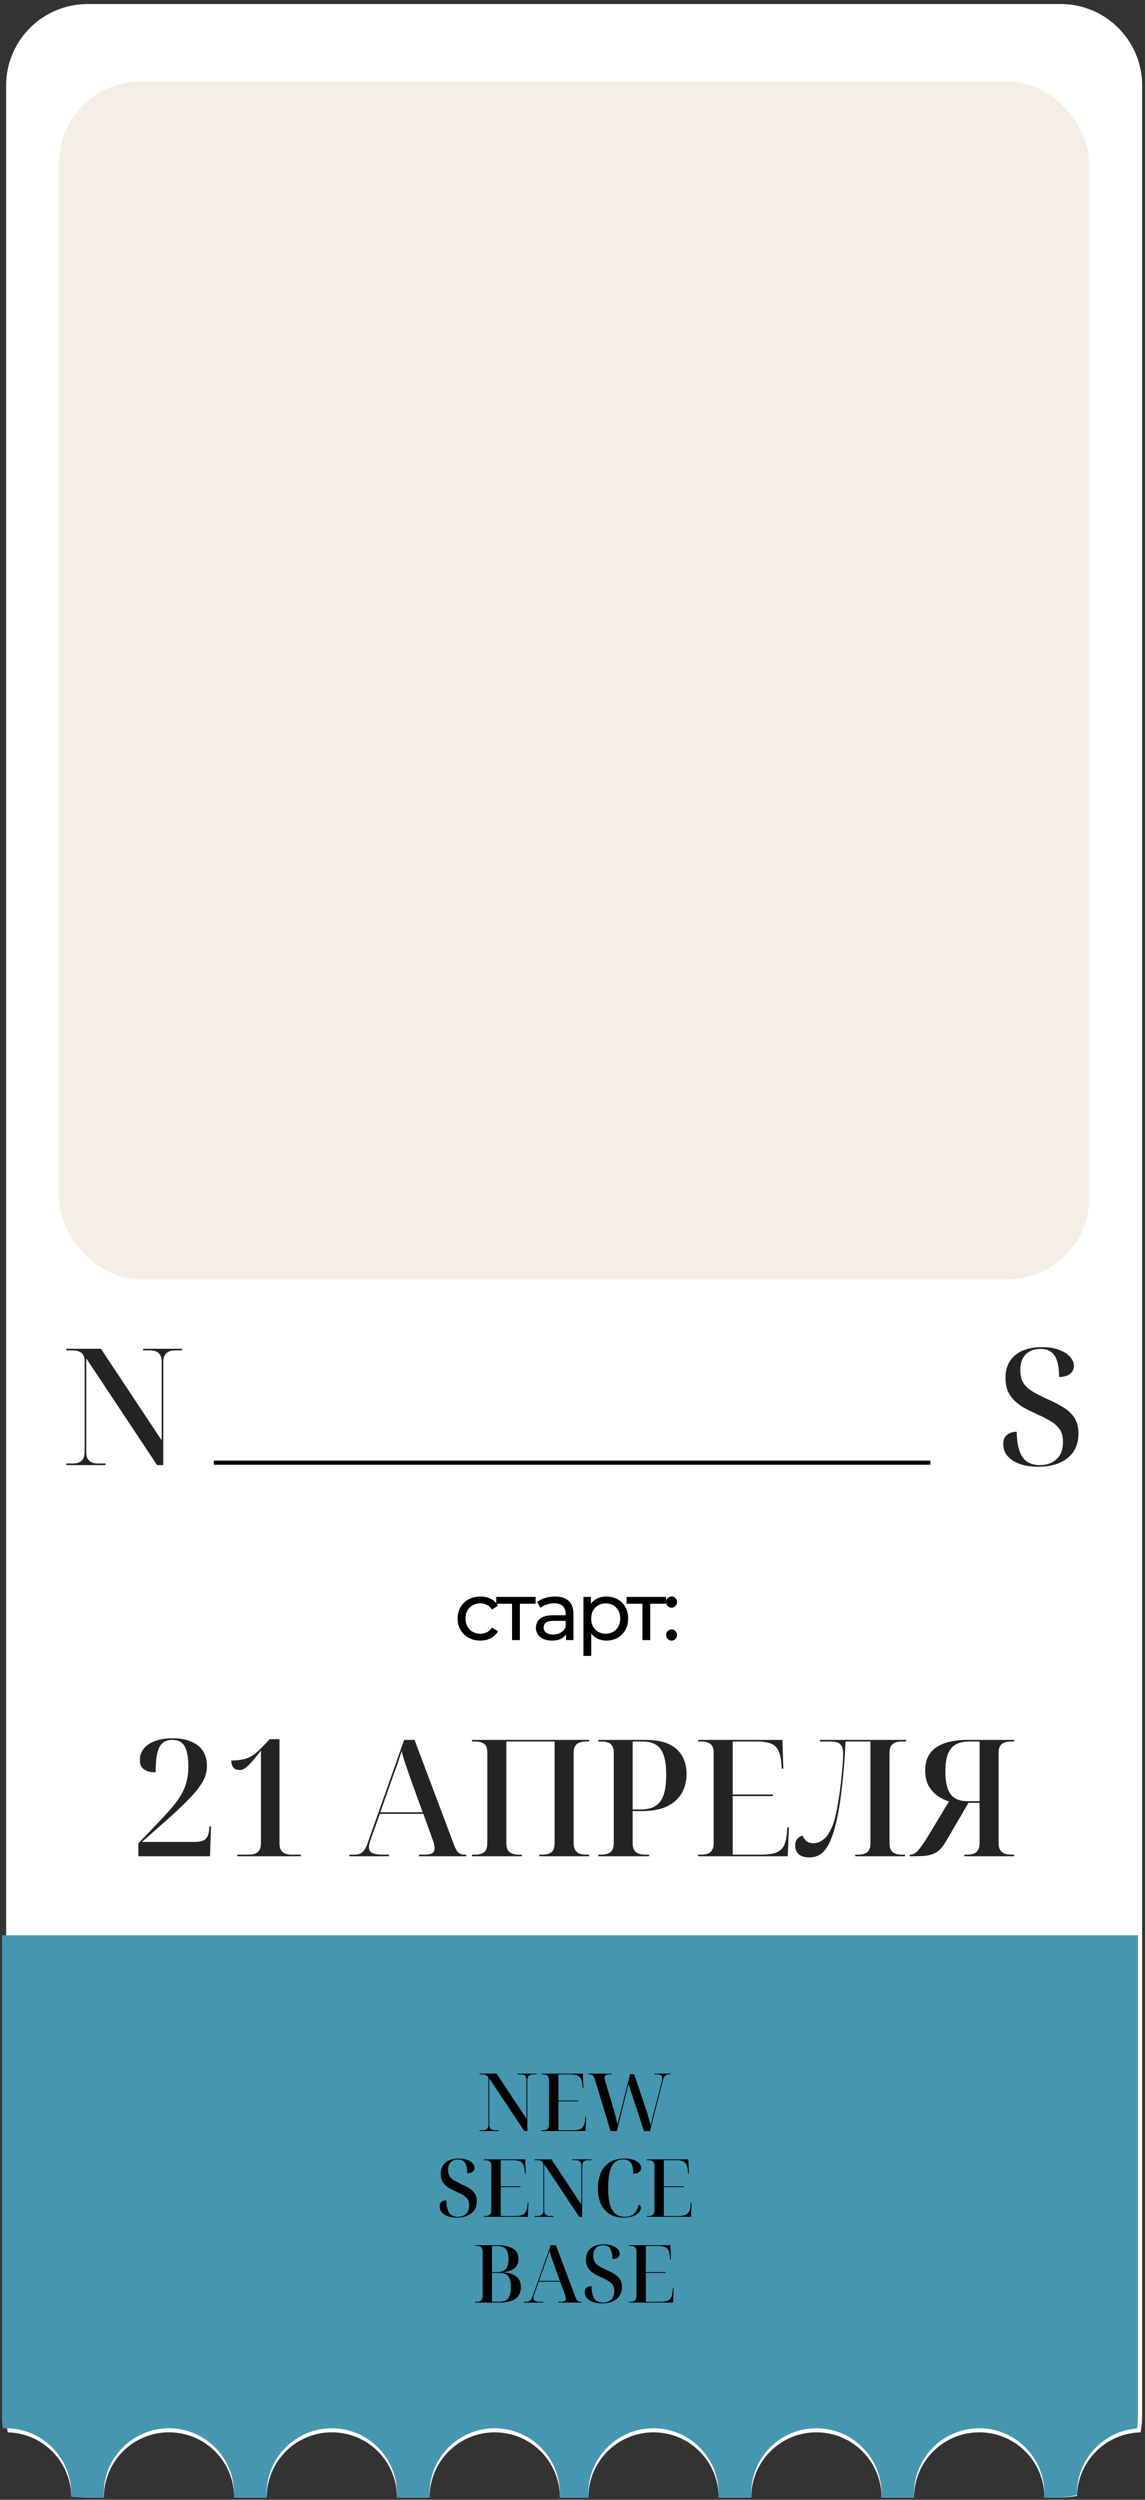 <?xml version="1.0" encoding="UTF-8"?> <svg xmlns="http://www.w3.org/2000/svg" width="187" height="408" viewBox="0 0 187 408" fill="none"><rect x="0" y="0" width="187" height="408" fill="#333333" stroke="none"/><path fill-rule="evenodd" clip-rule="evenodd" d="M1.004 13.958C1.004 6.613 6.958 0.659 14.303 0.659H173.233C180.578 0.659 186.533 6.613 186.533 13.958V394.326C186.533 395.24 186.441 396.132 186.265 396.994C180.602 397.133 176.036 401.697 175.895 407.359C175.035 407.534 174.145 407.625 173.233 407.625H170.571C170.57 401.75 165.807 396.988 159.932 396.988C154.056 396.988 149.293 401.75 149.292 407.625H143.972C143.97 401.751 139.207 396.989 133.332 396.989C127.458 396.989 122.695 401.751 122.693 407.625H117.373C117.371 401.75 112.608 396.988 106.733 396.988C100.858 396.988 96.095 401.75 96.094 407.625H91.439C91.438 401.75 86.675 396.988 80.8 396.988C74.924 396.988 70.161 401.75 70.16 407.625H64.84C64.84 401.75 60.076 396.987 54.201 396.987C48.325 396.987 43.562 401.75 43.561 407.625H38.243C38.243 401.749 33.479 396.986 27.603 396.986C21.727 396.986 16.964 401.749 16.964 407.625H14.303C13.391 407.625 12.501 407.533 11.64 407.359C11.5 401.695 6.934 397.129 1.271 396.99C1.096 396.129 1.004 395.238 1.004 394.326V13.958Z" fill="white"></path><path d="M78.458 267.766C77.74 267.766 77.097 267.611 76.529 267.301C75.971 266.99 75.532 266.565 75.213 266.024C74.894 265.483 74.734 264.862 74.734 264.162C74.734 263.461 74.894 262.841 75.213 262.3C75.532 261.759 75.971 261.338 76.529 261.036C77.097 260.726 77.74 260.571 78.458 260.571C79.096 260.571 79.664 260.7 80.16 260.957C80.666 261.205 81.056 261.577 81.331 262.074L80.36 262.699C80.129 262.353 79.846 262.1 79.509 261.941C79.181 261.772 78.826 261.688 78.445 261.688C77.984 261.688 77.571 261.79 77.208 261.994C76.844 262.198 76.556 262.486 76.343 262.859C76.131 263.222 76.024 263.657 76.024 264.162C76.024 264.667 76.131 265.106 76.343 265.479C76.556 265.851 76.844 266.139 77.208 266.343C77.571 266.547 77.984 266.649 78.445 266.649C78.826 266.649 79.181 266.569 79.509 266.41C79.846 266.241 80.129 265.984 80.36 265.638L81.331 266.25C81.056 266.738 80.666 267.114 80.16 267.38C79.664 267.638 79.096 267.766 78.458 267.766ZM83.624 267.686V261.422L83.943 261.755H81.044V260.638H87.481V261.755H84.595L84.901 261.422V267.686H83.624ZM92.444 267.686V266.197L92.377 265.917V263.377C92.377 262.836 92.218 262.42 91.899 262.127C91.588 261.826 91.118 261.675 90.489 261.675C90.072 261.675 89.664 261.746 89.265 261.888C88.866 262.021 88.529 262.202 88.255 262.433L87.723 261.475C88.086 261.183 88.521 260.961 89.026 260.81C89.54 260.651 90.077 260.571 90.635 260.571C91.602 260.571 92.347 260.806 92.87 261.276C93.393 261.746 93.654 262.464 93.654 263.43V267.686H92.444ZM90.13 267.766C89.607 267.766 89.146 267.677 88.747 267.5C88.357 267.323 88.055 267.079 87.842 266.769C87.63 266.449 87.523 266.09 87.523 265.691C87.523 265.31 87.612 264.964 87.789 264.654C87.975 264.344 88.272 264.095 88.68 263.909C89.097 263.723 89.656 263.63 90.356 263.63H92.59V264.548H90.409C89.771 264.548 89.341 264.654 89.119 264.867C88.897 265.08 88.787 265.337 88.787 265.638C88.787 265.984 88.924 266.263 89.199 266.476C89.474 266.68 89.855 266.782 90.343 266.782C90.822 266.782 91.238 266.676 91.593 266.463C91.956 266.25 92.218 265.94 92.377 265.532L92.63 266.41C92.462 266.826 92.165 267.159 91.739 267.407C91.314 267.646 90.777 267.766 90.13 267.766ZM99.025 267.766C98.44 267.766 97.904 267.633 97.416 267.367C96.938 267.092 96.552 266.689 96.259 266.157C95.975 265.625 95.834 264.96 95.834 264.162C95.834 263.364 95.971 262.699 96.246 262.167C96.53 261.635 96.911 261.236 97.39 260.97C97.877 260.704 98.423 260.571 99.025 260.571C99.717 260.571 100.329 260.722 100.861 261.023C101.393 261.325 101.814 261.746 102.124 262.287C102.435 262.819 102.59 263.444 102.59 264.162C102.59 264.88 102.435 265.51 102.124 266.05C101.814 266.591 101.393 267.012 100.861 267.314C100.329 267.615 99.717 267.766 99.025 267.766ZM95.288 270.266V260.638H96.512V262.539L96.432 264.175L96.565 265.811V270.266H95.288ZM98.919 266.649C99.371 266.649 99.775 266.547 100.129 266.343C100.493 266.139 100.777 265.851 100.981 265.479C101.193 265.097 101.3 264.658 101.3 264.162C101.3 263.657 101.193 263.222 100.981 262.859C100.777 262.486 100.493 262.198 100.129 261.994C99.775 261.79 99.371 261.688 98.919 261.688C98.476 261.688 98.072 261.79 97.709 261.994C97.354 262.198 97.07 262.486 96.858 262.859C96.654 263.222 96.552 263.657 96.552 264.162C96.552 264.658 96.654 265.097 96.858 265.479C97.07 265.851 97.354 266.139 97.709 266.343C98.072 266.547 98.476 266.649 98.919 266.649ZM104.917 267.686V261.422L105.236 261.755H102.336V260.638H108.773V261.755H105.887L106.193 261.422V267.686H104.917ZM109.693 262.393C109.445 262.393 109.232 262.309 109.055 262.14C108.878 261.963 108.789 261.741 108.789 261.475C108.789 261.209 108.878 260.992 109.055 260.824C109.232 260.655 109.445 260.571 109.693 260.571C109.933 260.571 110.137 260.655 110.305 260.824C110.482 260.992 110.571 261.209 110.571 261.475C110.571 261.741 110.482 261.963 110.305 262.14C110.137 262.309 109.933 262.393 109.693 262.393ZM109.693 267.766C109.445 267.766 109.232 267.682 109.055 267.513C108.878 267.336 108.789 267.114 108.789 266.848C108.789 266.582 108.878 266.365 109.055 266.197C109.232 266.028 109.445 265.944 109.693 265.944C109.933 265.944 110.137 266.028 110.305 266.197C110.482 266.365 110.571 266.582 110.571 266.848C110.571 267.114 110.482 267.336 110.305 267.513C110.137 267.682 109.933 267.766 109.693 267.766Z" fill="black"></path><path d="M10.842 239.128V238.862H11.853C12.279 238.862 12.633 238.8 12.917 238.676C13.219 238.552 13.44 238.357 13.582 238.091C13.742 237.807 13.822 237.444 13.822 237.001V222.158C13.822 221.733 13.742 221.396 13.582 221.147C13.44 220.881 13.219 220.695 12.917 220.589C12.633 220.465 12.279 220.403 11.853 220.403H10.842V220.137H16.482L26.403 235.085V222.238C26.403 221.795 26.323 221.44 26.164 221.174C26.022 220.908 25.809 220.713 25.525 220.589C25.241 220.465 24.887 220.403 24.461 220.403H23.371V220.137H29.728V220.403H28.637C28.212 220.403 27.857 220.465 27.573 220.589C27.29 220.713 27.068 220.917 26.908 221.201C26.749 221.467 26.669 221.821 26.669 222.265V239.128H25.658L14.088 221.706V237.001C14.088 237.444 14.159 237.807 14.3 238.091C14.46 238.357 14.682 238.552 14.965 238.676C15.267 238.8 15.621 238.862 16.029 238.862H17.226V239.128H10.842Z" fill="#232323"></path><rect x="9.646" y="13.3" width="168.239" height="195.504" rx="13.3" fill="#F4EEE4"></rect><path d="M1.665 316.529L185.198 316.529" stroke="black" stroke-width="0.665" stroke-dasharray="1.33 1.33"></path><path d="M34.914 238.726L151.95 238.726" stroke="black" stroke-width="0.665"></path><path fill-rule="evenodd" clip-rule="evenodd" d="M0.323 315.866H185.852V394.334C185.852 395.022 185.799 395.699 185.698 396.359C180.21 396.782 175.888 401.37 175.888 406.967C175.888 407.048 175.889 407.13 175.89 407.211C174.824 407.486 173.705 407.633 172.552 407.633H170.546C170.56 407.412 170.567 407.19 170.567 406.966C170.567 401.09 165.803 396.326 159.927 396.326C154.051 396.326 149.287 401.09 149.287 406.966C149.287 407.19 149.294 407.412 149.308 407.633H143.944C143.958 407.413 143.964 407.19 143.964 406.966C143.964 401.09 139.201 396.327 133.325 396.327C127.449 396.327 122.685 401.09 122.685 406.966C122.685 407.19 122.692 407.413 122.706 407.633H117.344C117.357 407.413 117.364 407.191 117.364 406.967C117.364 401.091 112.601 396.328 106.724 396.328C100.848 396.328 96.085 401.091 96.085 406.967C96.085 407.191 96.092 407.413 96.105 407.633H91.409C91.423 407.413 91.43 407.191 91.43 406.968C91.43 401.092 86.666 396.328 80.79 396.328C74.914 396.328 70.15 401.092 70.15 406.968C70.15 407.191 70.157 407.413 70.171 407.633H64.809C64.822 407.413 64.829 407.192 64.829 406.969C64.829 401.093 60.066 396.329 54.189 396.329C48.313 396.329 43.55 401.093 43.55 406.969C43.55 407.192 43.557 407.413 43.57 407.633H38.206C38.22 407.413 38.227 407.191 38.227 406.968C38.227 401.092 33.463 396.328 27.587 396.328C21.711 396.328 16.948 401.092 16.948 406.968C16.948 407.191 16.954 407.413 16.968 407.633H13.622C12.94 407.633 12.27 407.582 11.616 407.483C11.624 407.312 11.628 407.141 11.628 406.968C11.628 401.092 6.865 396.329 0.989 396.329C0.816 396.329 0.644 396.333 0.473 396.341C0.374 395.686 0.323 395.016 0.323 394.334V315.866Z" fill="#4597B1"></path><path d="M169.536 239.394C168.614 239.394 167.789 239.297 167.062 239.102C166.353 238.907 165.759 238.641 165.28 238.304C164.801 237.967 164.438 237.577 164.189 237.134C163.959 236.672 163.844 236.194 163.844 235.697C163.844 235.236 163.932 234.864 164.11 234.58C164.305 234.279 164.571 234.057 164.907 233.915C165.244 233.755 165.626 233.676 166.051 233.676C166.069 234.97 166.22 236.016 166.503 236.814C166.787 237.612 167.204 238.198 167.754 238.57C168.321 238.942 169.013 239.128 169.828 239.128C170.945 239.128 171.85 238.809 172.541 238.171C173.251 237.533 173.605 236.593 173.605 235.351C173.605 234.536 173.446 233.88 173.127 233.383C172.807 232.869 172.32 232.408 171.664 232C171.008 231.592 170.156 231.158 169.11 230.697C168.472 230.413 167.851 230.103 167.248 229.766C166.663 229.429 166.14 229.039 165.679 228.595C165.218 228.152 164.854 227.629 164.588 227.026C164.34 226.405 164.216 225.696 164.216 224.898C164.216 223.816 164.455 222.903 164.934 222.158C165.413 221.413 166.096 220.846 166.982 220.456C167.887 220.066 168.942 219.871 170.148 219.871C171.229 219.871 172.151 220.013 172.914 220.296C173.694 220.58 174.297 220.952 174.723 221.413C175.166 221.875 175.388 222.38 175.388 222.93C175.388 223.479 175.166 223.923 174.723 224.26C174.297 224.579 173.712 224.738 172.967 224.738C172.967 223.71 172.861 222.859 172.648 222.185C172.453 221.511 172.134 221.006 171.69 220.669C171.247 220.332 170.653 220.163 169.908 220.163C169.305 220.163 168.747 220.287 168.232 220.536C167.736 220.784 167.346 221.165 167.062 221.679C166.778 222.176 166.636 222.832 166.636 223.648C166.636 224.463 166.796 225.137 167.115 225.669C167.434 226.201 167.922 226.671 168.578 227.079C169.234 227.469 170.077 227.904 171.105 228.382C172.098 228.808 172.967 229.26 173.712 229.739C174.474 230.2 175.068 230.767 175.494 231.441C175.92 232.115 176.132 232.966 176.132 233.995C176.132 235.094 175.875 236.052 175.361 236.868C174.847 237.666 174.093 238.286 173.1 238.729C172.125 239.173 170.937 239.394 169.536 239.394Z" fill="#232323"></path><path d="M22.598 302.965V300.864L26.401 296.874C27.27 295.97 27.988 295.154 28.556 294.427C29.123 293.7 29.567 293.017 29.886 292.379C30.205 291.723 30.427 291.067 30.551 290.411C30.693 289.754 30.764 289.054 30.764 288.309C30.764 287.281 30.666 286.447 30.471 285.809C30.294 285.153 30.01 284.683 29.62 284.399C29.248 284.115 28.742 283.974 28.104 283.974C27.448 283.974 26.925 284.151 26.535 284.506C26.144 284.842 25.861 285.401 25.683 286.181C25.506 286.944 25.417 287.972 25.417 289.267C24.921 289.267 24.477 289.205 24.087 289.081C23.697 288.939 23.387 288.726 23.156 288.442C22.944 288.141 22.837 287.733 22.837 287.219C22.837 286.563 23.041 285.968 23.449 285.437C23.857 284.905 24.46 284.488 25.258 284.186C26.073 283.867 27.049 283.708 28.184 283.708C29.389 283.708 30.409 283.894 31.242 284.266C32.094 284.621 32.732 285.135 33.158 285.809C33.583 286.483 33.796 287.29 33.796 288.229C33.796 288.69 33.734 289.143 33.61 289.586C33.503 290.029 33.291 290.508 32.971 291.022C32.67 291.519 32.253 292.077 31.721 292.698C31.189 293.301 30.515 293.993 29.7 294.773C28.902 295.553 27.927 296.449 26.774 297.459L23.183 300.625H31.721C32.572 300.625 33.175 300.483 33.53 300.199C33.885 299.898 34.097 299.357 34.168 298.576L34.195 298.098H34.461L34.301 302.965H22.598ZM38.759 302.965V302.699H40.648C41.091 302.699 41.455 302.637 41.738 302.513C42.04 302.371 42.261 302.167 42.403 301.901C42.545 301.618 42.616 301.263 42.616 300.837V285.729C41.942 286.598 41.393 287.263 40.967 287.724C40.559 288.167 40.213 288.478 39.93 288.655C39.664 288.815 39.398 288.894 39.132 288.894C38.706 288.894 38.369 288.761 38.121 288.495C37.89 288.212 37.775 287.83 37.775 287.352C38.555 287.334 39.211 287.263 39.743 287.139C40.293 287.015 40.79 286.811 41.233 286.527C41.676 286.243 42.146 285.844 42.643 285.33L44.053 283.867H45.648V300.837C45.648 301.245 45.711 301.591 45.835 301.875C45.977 302.141 46.189 302.345 46.473 302.487C46.774 302.628 47.147 302.699 47.59 302.699H49.133V302.965H38.759ZM57.065 302.965V302.699H57.916C58.306 302.699 58.625 302.637 58.874 302.513C59.122 302.389 59.343 302.185 59.539 301.901C59.734 301.6 59.92 301.183 60.097 300.651L66.002 283.974H67.704L74.168 301.157C74.328 301.547 74.478 301.857 74.62 302.088C74.78 302.3 74.957 302.46 75.152 302.566C75.365 302.655 75.604 302.699 75.87 302.699H76.136V302.965H68.423V302.699H69.274C69.859 302.699 70.285 302.628 70.551 302.487C70.834 302.327 70.976 302.052 70.976 301.662C70.976 301.556 70.967 301.449 70.95 301.343C70.932 301.219 70.905 301.086 70.87 300.944C70.852 300.784 70.808 300.625 70.737 300.465L69.141 296.05H62.039L60.549 300.226C60.478 300.385 60.425 300.545 60.39 300.704C60.354 300.864 60.319 301.015 60.283 301.157C60.266 301.281 60.257 301.396 60.257 301.502C60.257 301.946 60.434 302.256 60.789 302.433C61.161 302.611 61.755 302.699 62.571 302.699H63.528V302.965H57.065ZM62.119 295.784H69.034L67.172 290.677C66.977 290.109 66.782 289.551 66.587 289.001C66.392 288.433 66.206 287.884 66.029 287.352C65.869 286.82 65.727 286.314 65.603 285.835C65.479 286.208 65.355 286.571 65.231 286.926C65.124 287.281 65.009 287.635 64.885 287.99C64.761 288.345 64.628 288.708 64.486 289.081C64.344 289.453 64.202 289.852 64.06 290.278L62.119 295.784ZM77.088 302.965V302.699H77.647C78.072 302.699 78.427 302.637 78.71 302.513C79.012 302.389 79.234 302.194 79.376 301.928C79.517 301.644 79.588 301.281 79.588 300.837V286.022C79.588 285.596 79.517 285.25 79.376 284.984C79.234 284.718 79.012 284.532 78.71 284.426C78.427 284.302 78.072 284.24 77.647 284.24H77.088V283.974H96.213V284.24H95.654C95.246 284.24 94.892 284.302 94.59 284.426C94.306 284.532 94.085 284.718 93.925 284.984C93.766 285.25 93.686 285.596 93.686 286.022V300.837C93.686 301.281 93.766 301.644 93.925 301.928C94.085 302.194 94.306 302.389 94.59 302.513C94.892 302.637 95.246 302.699 95.654 302.699H96.213V302.965H88.073V302.699H88.632C89.075 302.699 89.439 302.637 89.722 302.513C90.006 302.389 90.219 302.194 90.361 301.928C90.503 301.644 90.574 301.281 90.574 300.837V284.24H82.7V300.837C82.7 301.281 82.771 301.644 82.913 301.928C83.073 302.194 83.303 302.389 83.605 302.513C83.906 302.637 84.261 302.699 84.669 302.699H85.227V302.965H77.088ZM97.712 302.965V302.699H98.271C98.696 302.699 99.051 302.637 99.335 302.513C99.636 302.389 99.858 302.194 100 301.928C100.159 301.644 100.239 301.281 100.239 300.837V285.995C100.239 285.57 100.159 285.233 100 284.984C99.858 284.718 99.636 284.532 99.335 284.426C99.051 284.302 98.696 284.24 98.271 284.24H97.712V283.974H105.373C107.678 283.974 109.38 284.47 110.48 285.463C111.579 286.456 112.129 287.822 112.129 289.559C112.129 290.357 111.996 291.12 111.73 291.847C111.482 292.556 111.065 293.195 110.48 293.762C109.912 294.329 109.159 294.782 108.219 295.119C107.279 295.438 106.135 295.597 104.787 295.597H103.324V300.864C103.324 301.307 103.404 301.662 103.564 301.928C103.723 302.194 103.945 302.389 104.229 302.513C104.53 302.637 104.885 302.699 105.293 302.699H106.011V302.965H97.712ZM104.521 295.331C105.302 295.331 105.958 295.234 106.49 295.039C107.039 294.826 107.483 294.498 107.82 294.055C108.157 293.594 108.405 293.008 108.564 292.299C108.724 291.572 108.804 290.703 108.804 289.692C108.804 288.38 108.671 287.325 108.405 286.527C108.157 285.729 107.749 285.153 107.181 284.798C106.614 284.426 105.86 284.24 104.92 284.24H103.324V295.331H104.521ZM114.025 302.965V302.699H114.583C115.009 302.699 115.364 302.637 115.647 302.513C115.949 302.389 116.17 302.194 116.312 301.928C116.472 301.662 116.552 301.307 116.552 300.864V286.022C116.552 285.596 116.472 285.25 116.312 284.984C116.17 284.718 115.949 284.532 115.647 284.426C115.364 284.302 115.009 284.24 114.583 284.24H114.025V283.974H127.777L127.936 288.682H127.67L127.617 287.804C127.546 286.917 127.378 286.217 127.112 285.703C126.863 285.171 126.464 284.798 125.915 284.585C125.365 284.355 124.638 284.24 123.733 284.24H119.664V292.884H126.234V293.15H119.664V302.699H124.452C125.409 302.699 126.172 302.593 126.739 302.38C127.324 302.15 127.75 301.777 128.016 301.263C128.282 300.731 128.45 300.022 128.521 299.135L128.574 298.257H128.84L128.654 302.965H114.025ZM132.162 303.152C131.417 303.152 130.849 302.983 130.459 302.646C130.069 302.291 129.874 301.822 129.874 301.236C129.874 300.775 129.98 300.412 130.193 300.146C130.424 299.862 130.716 299.676 131.071 299.587C131.16 299.853 131.346 300.128 131.63 300.412C131.913 300.696 132.321 300.837 132.853 300.837C133.084 300.837 133.35 300.793 133.651 300.704C133.953 300.598 134.272 300.403 134.609 300.119C134.946 299.836 135.265 299.41 135.566 298.842C135.886 298.257 136.169 297.495 136.417 296.555C136.559 295.97 136.692 295.296 136.816 294.533C136.958 293.753 137.082 292.955 137.189 292.139C137.295 291.306 137.384 290.508 137.455 289.746C137.544 288.965 137.606 288.274 137.641 287.671C137.677 287.068 137.694 286.598 137.694 286.261C137.694 285.658 137.606 285.215 137.428 284.931C137.251 284.647 137.003 284.461 136.683 284.373C136.382 284.284 136.01 284.24 135.566 284.24H133.917V283.974H147.988V284.24H147.243C146.818 284.24 146.454 284.302 146.153 284.426C145.869 284.55 145.647 284.754 145.488 285.038C145.346 285.304 145.275 285.658 145.275 286.101V300.837C145.275 301.281 145.346 301.644 145.488 301.928C145.647 302.194 145.869 302.389 146.153 302.513C146.454 302.637 146.818 302.699 147.243 302.699H147.802V302.965H139.663V302.699H140.221C140.629 302.699 140.984 302.637 141.285 302.513C141.587 302.389 141.808 302.194 141.95 301.928C142.092 301.644 142.163 301.281 142.163 300.837V284.24H138.093C138.04 285.534 137.96 286.855 137.854 288.203C137.747 289.533 137.614 290.836 137.455 292.113C137.313 293.39 137.136 294.595 136.923 295.73C136.71 296.848 136.48 297.841 136.231 298.709C135.894 299.844 135.522 300.74 135.114 301.396C134.724 302.034 134.29 302.487 133.811 302.753C133.332 303.019 132.782 303.152 132.162 303.152ZM148.573 302.965V302.699H148.653C148.865 302.699 149.069 302.655 149.264 302.566C149.46 302.478 149.663 302.318 149.876 302.088C150.107 301.839 150.364 301.511 150.648 301.103C150.949 300.678 151.295 300.137 151.685 299.481L154.983 294.028C154.38 293.833 153.777 293.54 153.175 293.15C152.589 292.742 152.093 292.202 151.685 291.528C151.295 290.854 151.1 289.985 151.1 288.921C151.1 287.857 151.348 286.962 151.845 286.234C152.359 285.49 153.13 284.931 154.159 284.559C155.205 284.169 156.508 283.974 158.069 283.974H165.623V284.24H165.064C164.639 284.24 164.284 284.302 164 284.426C163.717 284.532 163.495 284.718 163.335 284.984C163.176 285.233 163.096 285.57 163.096 285.995V300.864C163.096 301.307 163.176 301.662 163.335 301.928C163.495 302.194 163.717 302.389 164 302.513C164.284 302.637 164.639 302.699 165.064 302.699H165.623V302.965H157.484V302.699H158.042C158.468 302.699 158.822 302.637 159.106 302.513C159.39 302.389 159.603 302.194 159.744 301.928C159.904 301.662 159.984 301.307 159.984 300.864V294.241H158.175L154.504 300.518C154.203 301.032 153.902 301.449 153.6 301.768C153.299 302.088 152.953 302.336 152.563 302.513C152.19 302.69 151.72 302.815 151.153 302.886C150.603 302.939 149.921 302.965 149.105 302.965H148.573ZM157.962 293.975H159.984V284.24H158.282C157.377 284.24 156.632 284.408 156.047 284.745C155.48 285.082 155.063 285.605 154.797 286.314C154.531 287.024 154.398 287.955 154.398 289.107C154.398 290.81 154.682 292.051 155.249 292.831C155.817 293.594 156.721 293.975 157.962 293.975Z" fill="#232323"></path><path d="M78.308 347.813V347.682H78.806C79.017 347.682 79.192 347.651 79.332 347.59C79.481 347.528 79.59 347.432 79.66 347.301C79.739 347.161 79.778 346.981 79.778 346.763V339.436C79.778 339.226 79.739 339.06 79.66 338.938C79.59 338.806 79.481 338.714 79.332 338.662C79.192 338.601 79.017 338.57 78.806 338.57H78.308V338.439H81.091L85.988 345.817V339.476C85.988 339.257 85.949 339.082 85.87 338.951C85.8 338.819 85.695 338.723 85.555 338.662C85.415 338.601 85.24 338.57 85.03 338.57H84.492V338.439H87.629V338.57H87.091C86.881 338.57 86.706 338.601 86.566 338.662C86.426 338.723 86.317 338.824 86.238 338.964C86.159 339.095 86.12 339.27 86.12 339.489V347.813H85.621L79.909 339.213V346.763C79.909 346.981 79.944 347.161 80.014 347.301C80.093 347.432 80.203 347.528 80.343 347.59C80.492 347.651 80.666 347.682 80.868 347.682H81.459V347.813H78.308ZM88.411 347.813V347.682H88.687C88.897 347.682 89.072 347.651 89.212 347.59C89.361 347.528 89.47 347.432 89.54 347.301C89.619 347.17 89.658 346.995 89.658 346.776V339.45C89.658 339.24 89.619 339.069 89.54 338.938C89.47 338.806 89.361 338.714 89.212 338.662C89.072 338.601 88.897 338.57 88.687 338.57H88.411V338.439H95.199L95.278 340.763H95.146L95.12 340.329C95.085 339.892 95.002 339.546 94.871 339.292C94.748 339.029 94.551 338.846 94.28 338.741C94.008 338.627 93.65 338.57 93.203 338.57H91.194V342.837H94.437V342.968H91.194V347.682H93.558C94.03 347.682 94.407 347.629 94.687 347.524C94.976 347.41 95.186 347.226 95.317 346.973C95.448 346.71 95.531 346.36 95.566 345.922L95.593 345.489H95.724L95.632 347.813H88.411ZM97.12 339.266C97.067 339.091 97.002 338.955 96.923 338.859C96.853 338.754 96.757 338.679 96.634 338.636C96.52 338.592 96.372 338.57 96.188 338.57H96.07V338.439H99.89V338.57H99.536C99.264 338.57 99.063 338.614 98.932 338.701C98.809 338.78 98.748 338.92 98.748 339.121C98.748 339.174 98.752 339.235 98.761 339.305C98.77 339.366 98.783 339.436 98.8 339.515C98.827 339.594 98.849 339.673 98.866 339.752L100.166 344.084C100.254 344.373 100.337 344.666 100.415 344.964C100.494 345.253 100.569 345.55 100.639 345.857C100.709 346.163 100.779 346.482 100.849 346.815C100.892 346.579 100.954 346.294 101.033 345.962C101.12 345.629 101.212 345.27 101.308 344.885L102.91 338.531H103.566L105.418 344.032C105.54 344.373 105.654 344.723 105.759 345.082C105.864 345.441 105.96 345.778 106.048 346.093C106.135 346.408 106.205 346.675 106.258 346.894C106.319 346.658 106.372 346.439 106.415 346.237C106.459 346.036 106.507 345.83 106.56 345.62C106.621 345.41 106.682 345.174 106.744 344.911L108.044 339.896C108.079 339.747 108.105 339.616 108.122 339.502C108.14 339.388 108.149 339.288 108.149 339.2C108.149 338.964 108.079 338.802 107.938 338.714C107.798 338.618 107.575 338.57 107.269 338.57H106.862V338.439H109.54V338.57H109.251C109.068 338.57 108.914 338.601 108.792 338.662C108.669 338.723 108.564 338.828 108.477 338.977C108.398 339.126 108.324 339.331 108.254 339.594L106.153 347.813H105.168L102.647 340.132L100.744 347.813H99.707L97.12 339.266ZM74.613 361.944C74.158 361.944 73.751 361.896 73.392 361.8C73.042 361.704 72.749 361.572 72.512 361.406C72.276 361.24 72.096 361.047 71.974 360.828C71.86 360.601 71.803 360.364 71.803 360.119C71.803 359.892 71.847 359.708 71.934 359.568C72.031 359.419 72.162 359.31 72.328 359.24C72.495 359.161 72.683 359.121 72.893 359.121C72.902 359.76 72.976 360.277 73.116 360.671C73.256 361.065 73.462 361.353 73.733 361.537C74.013 361.721 74.355 361.813 74.757 361.813C75.309 361.813 75.755 361.655 76.096 361.34C76.447 361.025 76.622 360.561 76.622 359.949C76.622 359.546 76.543 359.222 76.385 358.977C76.228 358.723 75.987 358.496 75.663 358.294C75.339 358.093 74.919 357.879 74.403 357.651C74.088 357.511 73.781 357.358 73.484 357.191C73.195 357.025 72.937 356.833 72.709 356.614C72.481 356.395 72.302 356.137 72.171 355.839C72.048 355.533 71.987 355.183 71.987 354.789C71.987 354.255 72.105 353.804 72.341 353.436C72.578 353.069 72.915 352.789 73.352 352.596C73.799 352.404 74.32 352.307 74.915 352.307C75.449 352.307 75.904 352.377 76.28 352.517C76.665 352.657 76.963 352.841 77.173 353.069C77.392 353.296 77.501 353.546 77.501 353.817C77.501 354.089 77.392 354.307 77.173 354.474C76.963 354.631 76.674 354.71 76.306 354.71C76.306 354.202 76.254 353.782 76.149 353.45C76.053 353.117 75.895 352.868 75.676 352.701C75.457 352.535 75.164 352.452 74.797 352.452C74.499 352.452 74.223 352.513 73.969 352.636C73.724 352.758 73.532 352.946 73.392 353.2C73.252 353.445 73.182 353.769 73.182 354.172C73.182 354.574 73.26 354.907 73.418 355.17C73.576 355.432 73.816 355.664 74.14 355.865C74.464 356.058 74.88 356.272 75.388 356.509C75.878 356.719 76.306 356.942 76.674 357.178C77.05 357.406 77.344 357.686 77.554 358.019C77.764 358.351 77.869 358.771 77.869 359.279C77.869 359.822 77.742 360.294 77.488 360.697C77.234 361.091 76.862 361.397 76.372 361.616C75.891 361.835 75.304 361.944 74.613 361.944ZM78.994 361.813V361.682H79.269C79.479 361.682 79.654 361.651 79.794 361.59C79.943 361.528 80.053 361.432 80.123 361.301C80.201 361.17 80.241 360.995 80.241 360.776V353.45C80.241 353.24 80.201 353.069 80.123 352.938C80.053 352.806 79.943 352.714 79.794 352.662C79.654 352.601 79.479 352.57 79.269 352.57H78.994V352.439H85.781L85.86 354.763H85.729L85.703 354.329C85.668 353.892 85.585 353.546 85.453 353.292C85.331 353.029 85.134 352.846 84.862 352.741C84.591 352.627 84.232 352.57 83.786 352.57H81.777V356.837H85.02V356.968H81.777V361.682H84.14C84.613 361.682 84.989 361.629 85.269 361.524C85.558 361.41 85.768 361.226 85.9 360.973C86.031 360.71 86.114 360.36 86.149 359.922L86.175 359.489H86.307L86.215 361.813H78.994ZM87.276 361.813V361.682H87.775C87.985 361.682 88.16 361.651 88.3 361.59C88.449 361.528 88.559 361.432 88.629 361.301C88.707 361.161 88.747 360.981 88.747 360.763V353.436C88.747 353.226 88.707 353.06 88.629 352.938C88.559 352.806 88.449 352.714 88.3 352.662C88.16 352.601 87.985 352.57 87.775 352.57H87.276V352.439H90.06L94.957 359.817V353.476C94.957 353.257 94.918 353.082 94.839 352.951C94.769 352.819 94.664 352.723 94.524 352.662C94.384 352.601 94.209 352.57 93.999 352.57H93.46V352.439H96.598V352.57H96.06C95.85 352.57 95.675 352.601 95.535 352.662C95.394 352.723 95.285 352.824 95.206 352.964C95.128 353.095 95.088 353.27 95.088 353.489V361.813H94.589L88.878 353.213V360.763C88.878 360.981 88.913 361.161 88.983 361.301C89.062 361.432 89.171 361.528 89.311 361.59C89.46 361.651 89.635 361.682 89.837 361.682H90.427V361.813H87.276ZM101.857 361.944C100.929 361.944 100.15 361.743 99.52 361.34C98.898 360.938 98.43 360.377 98.115 359.66C97.808 358.942 97.655 358.102 97.655 357.139C97.655 356.185 97.813 355.345 98.128 354.618C98.443 353.892 98.92 353.327 99.559 352.924C100.198 352.513 101.008 352.307 101.988 352.307C102.574 352.307 103.069 352.377 103.472 352.517C103.874 352.657 104.181 352.841 104.391 353.069C104.601 353.296 104.706 353.55 104.706 353.83C104.706 354.128 104.588 354.36 104.351 354.526C104.115 354.692 103.809 354.776 103.432 354.776C103.432 354.215 103.375 353.765 103.262 353.423C103.148 353.082 102.968 352.837 102.723 352.688C102.487 352.531 102.172 352.452 101.778 352.452C101.2 352.452 100.728 352.622 100.36 352.964C100.001 353.305 99.739 353.822 99.572 354.513C99.406 355.196 99.323 356.058 99.323 357.1C99.323 358.159 99.415 359.038 99.599 359.739C99.791 360.43 100.084 360.951 100.478 361.301C100.881 361.642 101.402 361.813 102.041 361.813C102.443 361.813 102.793 361.743 103.091 361.603C103.397 361.463 103.651 361.248 103.852 360.96C104.054 360.662 104.216 360.286 104.338 359.83C104.452 359.874 104.535 359.94 104.588 360.027C104.64 360.115 104.666 360.22 104.666 360.342C104.666 360.518 104.609 360.697 104.496 360.881C104.391 361.065 104.224 361.24 103.997 361.406C103.769 361.563 103.476 361.695 103.117 361.8C102.767 361.896 102.347 361.944 101.857 361.944ZM105.637 361.813V361.682H105.912C106.122 361.682 106.298 361.651 106.438 361.59C106.586 361.528 106.696 361.432 106.766 361.301C106.845 361.17 106.884 360.995 106.884 360.776V353.45C106.884 353.24 106.845 353.069 106.766 352.938C106.696 352.806 106.586 352.714 106.438 352.662C106.298 352.601 106.122 352.57 105.912 352.57H105.637V352.439H112.425L112.503 354.763H112.372L112.346 354.329C112.311 353.892 112.228 353.546 112.096 353.292C111.974 353.029 111.777 352.846 111.505 352.741C111.234 352.627 110.875 352.57 110.429 352.57H108.42V356.837H111.663V356.968H108.42V361.682H110.783C111.256 361.682 111.632 361.629 111.912 361.524C112.201 361.41 112.411 361.226 112.543 360.973C112.674 360.71 112.757 360.36 112.792 359.922L112.818 359.489H112.95L112.858 361.813H105.637ZM77.583 375.813V375.682H77.859C78.069 375.682 78.244 375.651 78.384 375.59C78.533 375.528 78.642 375.432 78.712 375.301C78.791 375.161 78.831 374.981 78.831 374.763V367.45C78.831 367.24 78.791 367.073 78.712 366.951C78.642 366.819 78.533 366.723 78.384 366.662C78.235 366.601 78.06 366.57 77.859 366.57H77.583V366.439H81.194C82.349 366.439 83.216 366.631 83.793 367.016C84.38 367.393 84.673 367.953 84.673 368.697C84.673 369.135 84.572 369.507 84.371 369.813C84.178 370.119 83.89 370.36 83.504 370.535C83.119 370.701 82.638 370.806 82.06 370.85V370.876C82.76 370.894 83.329 371.008 83.767 371.218C84.213 371.419 84.542 371.695 84.752 372.045C84.962 372.395 85.067 372.811 85.067 373.292C85.067 374.132 84.778 374.763 84.2 375.183C83.623 375.603 82.752 375.813 81.588 375.813H77.583ZM81.522 375.682C82.213 375.682 82.704 375.498 82.993 375.13C83.29 374.763 83.439 374.154 83.439 373.305C83.439 372.736 83.373 372.286 83.242 371.953C83.119 371.612 82.918 371.362 82.638 371.205C82.367 371.047 82.003 370.968 81.548 370.968H80.353V375.682H81.522ZM81.154 370.837C81.609 370.837 81.973 370.767 82.244 370.627C82.524 370.487 82.725 370.268 82.848 369.97C82.979 369.664 83.045 369.261 83.045 368.763C83.045 367.966 82.896 367.401 82.599 367.069C82.31 366.736 81.82 366.57 81.128 366.57H80.353V370.837H81.154ZM85.535 375.813V375.682H85.955C86.148 375.682 86.305 375.651 86.428 375.59C86.55 375.528 86.66 375.428 86.756 375.288C86.852 375.139 86.944 374.933 87.032 374.671L89.946 366.439H90.787L93.977 374.92C94.056 375.113 94.13 375.266 94.2 375.38C94.279 375.485 94.367 375.563 94.463 375.616C94.568 375.66 94.686 375.682 94.817 375.682H94.949V375.813H91.141V375.682H91.561C91.85 375.682 92.06 375.647 92.191 375.577C92.332 375.498 92.401 375.362 92.401 375.17C92.401 375.117 92.397 375.065 92.388 375.012C92.38 374.951 92.367 374.885 92.349 374.815C92.34 374.736 92.318 374.658 92.283 374.579L91.496 372.399H87.99L87.255 374.461C87.22 374.539 87.194 374.618 87.176 374.697C87.159 374.776 87.141 374.85 87.124 374.92C87.115 374.981 87.11 375.038 87.11 375.091C87.11 375.31 87.198 375.463 87.373 375.55C87.557 375.638 87.85 375.682 88.253 375.682H88.725V375.813H85.535ZM88.029 372.268H91.443L90.524 369.747C90.428 369.467 90.332 369.191 90.235 368.92C90.139 368.64 90.047 368.369 89.96 368.106C89.881 367.843 89.811 367.594 89.749 367.358C89.688 367.542 89.627 367.721 89.566 367.896C89.513 368.071 89.456 368.246 89.395 368.421C89.334 368.596 89.268 368.776 89.198 368.959C89.128 369.143 89.058 369.34 88.988 369.55L88.029 372.268ZM98.32 375.944C97.865 375.944 97.458 375.896 97.099 375.8C96.749 375.704 96.456 375.572 96.219 375.406C95.983 375.24 95.803 375.047 95.681 374.828C95.567 374.601 95.51 374.364 95.51 374.119C95.51 373.892 95.554 373.708 95.641 373.568C95.738 373.419 95.869 373.31 96.035 373.24C96.202 373.161 96.39 373.121 96.6 373.121C96.609 373.76 96.683 374.277 96.823 374.671C96.963 375.065 97.169 375.353 97.44 375.537C97.72 375.721 98.062 375.813 98.464 375.813C99.016 375.813 99.462 375.655 99.803 375.34C100.154 375.025 100.329 374.561 100.329 373.949C100.329 373.546 100.25 373.222 100.092 372.977C99.935 372.723 99.694 372.496 99.37 372.294C99.046 372.093 98.626 371.879 98.11 371.651C97.795 371.511 97.488 371.358 97.191 371.191C96.902 371.025 96.644 370.833 96.416 370.614C96.189 370.395 96.009 370.137 95.878 369.839C95.755 369.533 95.694 369.183 95.694 368.789C95.694 368.255 95.812 367.804 96.049 367.436C96.285 367.069 96.622 366.789 97.059 366.596C97.506 366.404 98.027 366.307 98.622 366.307C99.156 366.307 99.611 366.377 99.987 366.517C100.372 366.657 100.67 366.841 100.88 367.069C101.099 367.296 101.208 367.546 101.208 367.817C101.208 368.089 101.099 368.307 100.88 368.474C100.67 368.631 100.381 368.71 100.014 368.71C100.014 368.202 99.961 367.782 99.856 367.45C99.76 367.117 99.602 366.868 99.383 366.701C99.165 366.535 98.871 366.452 98.504 366.452C98.206 366.452 97.93 366.513 97.677 366.636C97.431 366.758 97.239 366.946 97.099 367.2C96.959 367.445 96.889 367.769 96.889 368.172C96.889 368.574 96.968 368.907 97.125 369.17C97.283 369.432 97.523 369.664 97.847 369.865C98.171 370.058 98.587 370.272 99.094 370.509C99.585 370.719 100.014 370.942 100.381 371.178C100.757 371.406 101.051 371.686 101.261 372.019C101.471 372.351 101.576 372.771 101.576 373.279C101.576 373.822 101.449 374.294 101.195 374.697C100.941 375.091 100.569 375.397 100.079 375.616C99.598 375.835 99.011 375.944 98.32 375.944ZM102.701 375.813V375.682H102.976C103.186 375.682 103.361 375.651 103.501 375.59C103.65 375.528 103.76 375.432 103.83 375.301C103.908 375.17 103.948 374.995 103.948 374.776V367.45C103.948 367.24 103.908 367.069 103.83 366.938C103.76 366.806 103.65 366.714 103.501 366.662C103.361 366.601 103.186 366.57 102.976 366.57H102.701V366.439H109.488L109.567 368.763H109.436L109.41 368.329C109.375 367.892 109.291 367.546 109.16 367.292C109.038 367.029 108.841 366.846 108.569 366.741C108.298 366.627 107.939 366.57 107.493 366.57H105.484V370.837H108.727V370.968H105.484V375.682H107.847C108.32 375.682 108.696 375.629 108.976 375.524C109.265 375.41 109.475 375.226 109.607 374.973C109.738 374.71 109.821 374.36 109.856 373.922L109.882 373.489H110.014L109.922 375.813H102.701Z" fill="black"></path></svg> 